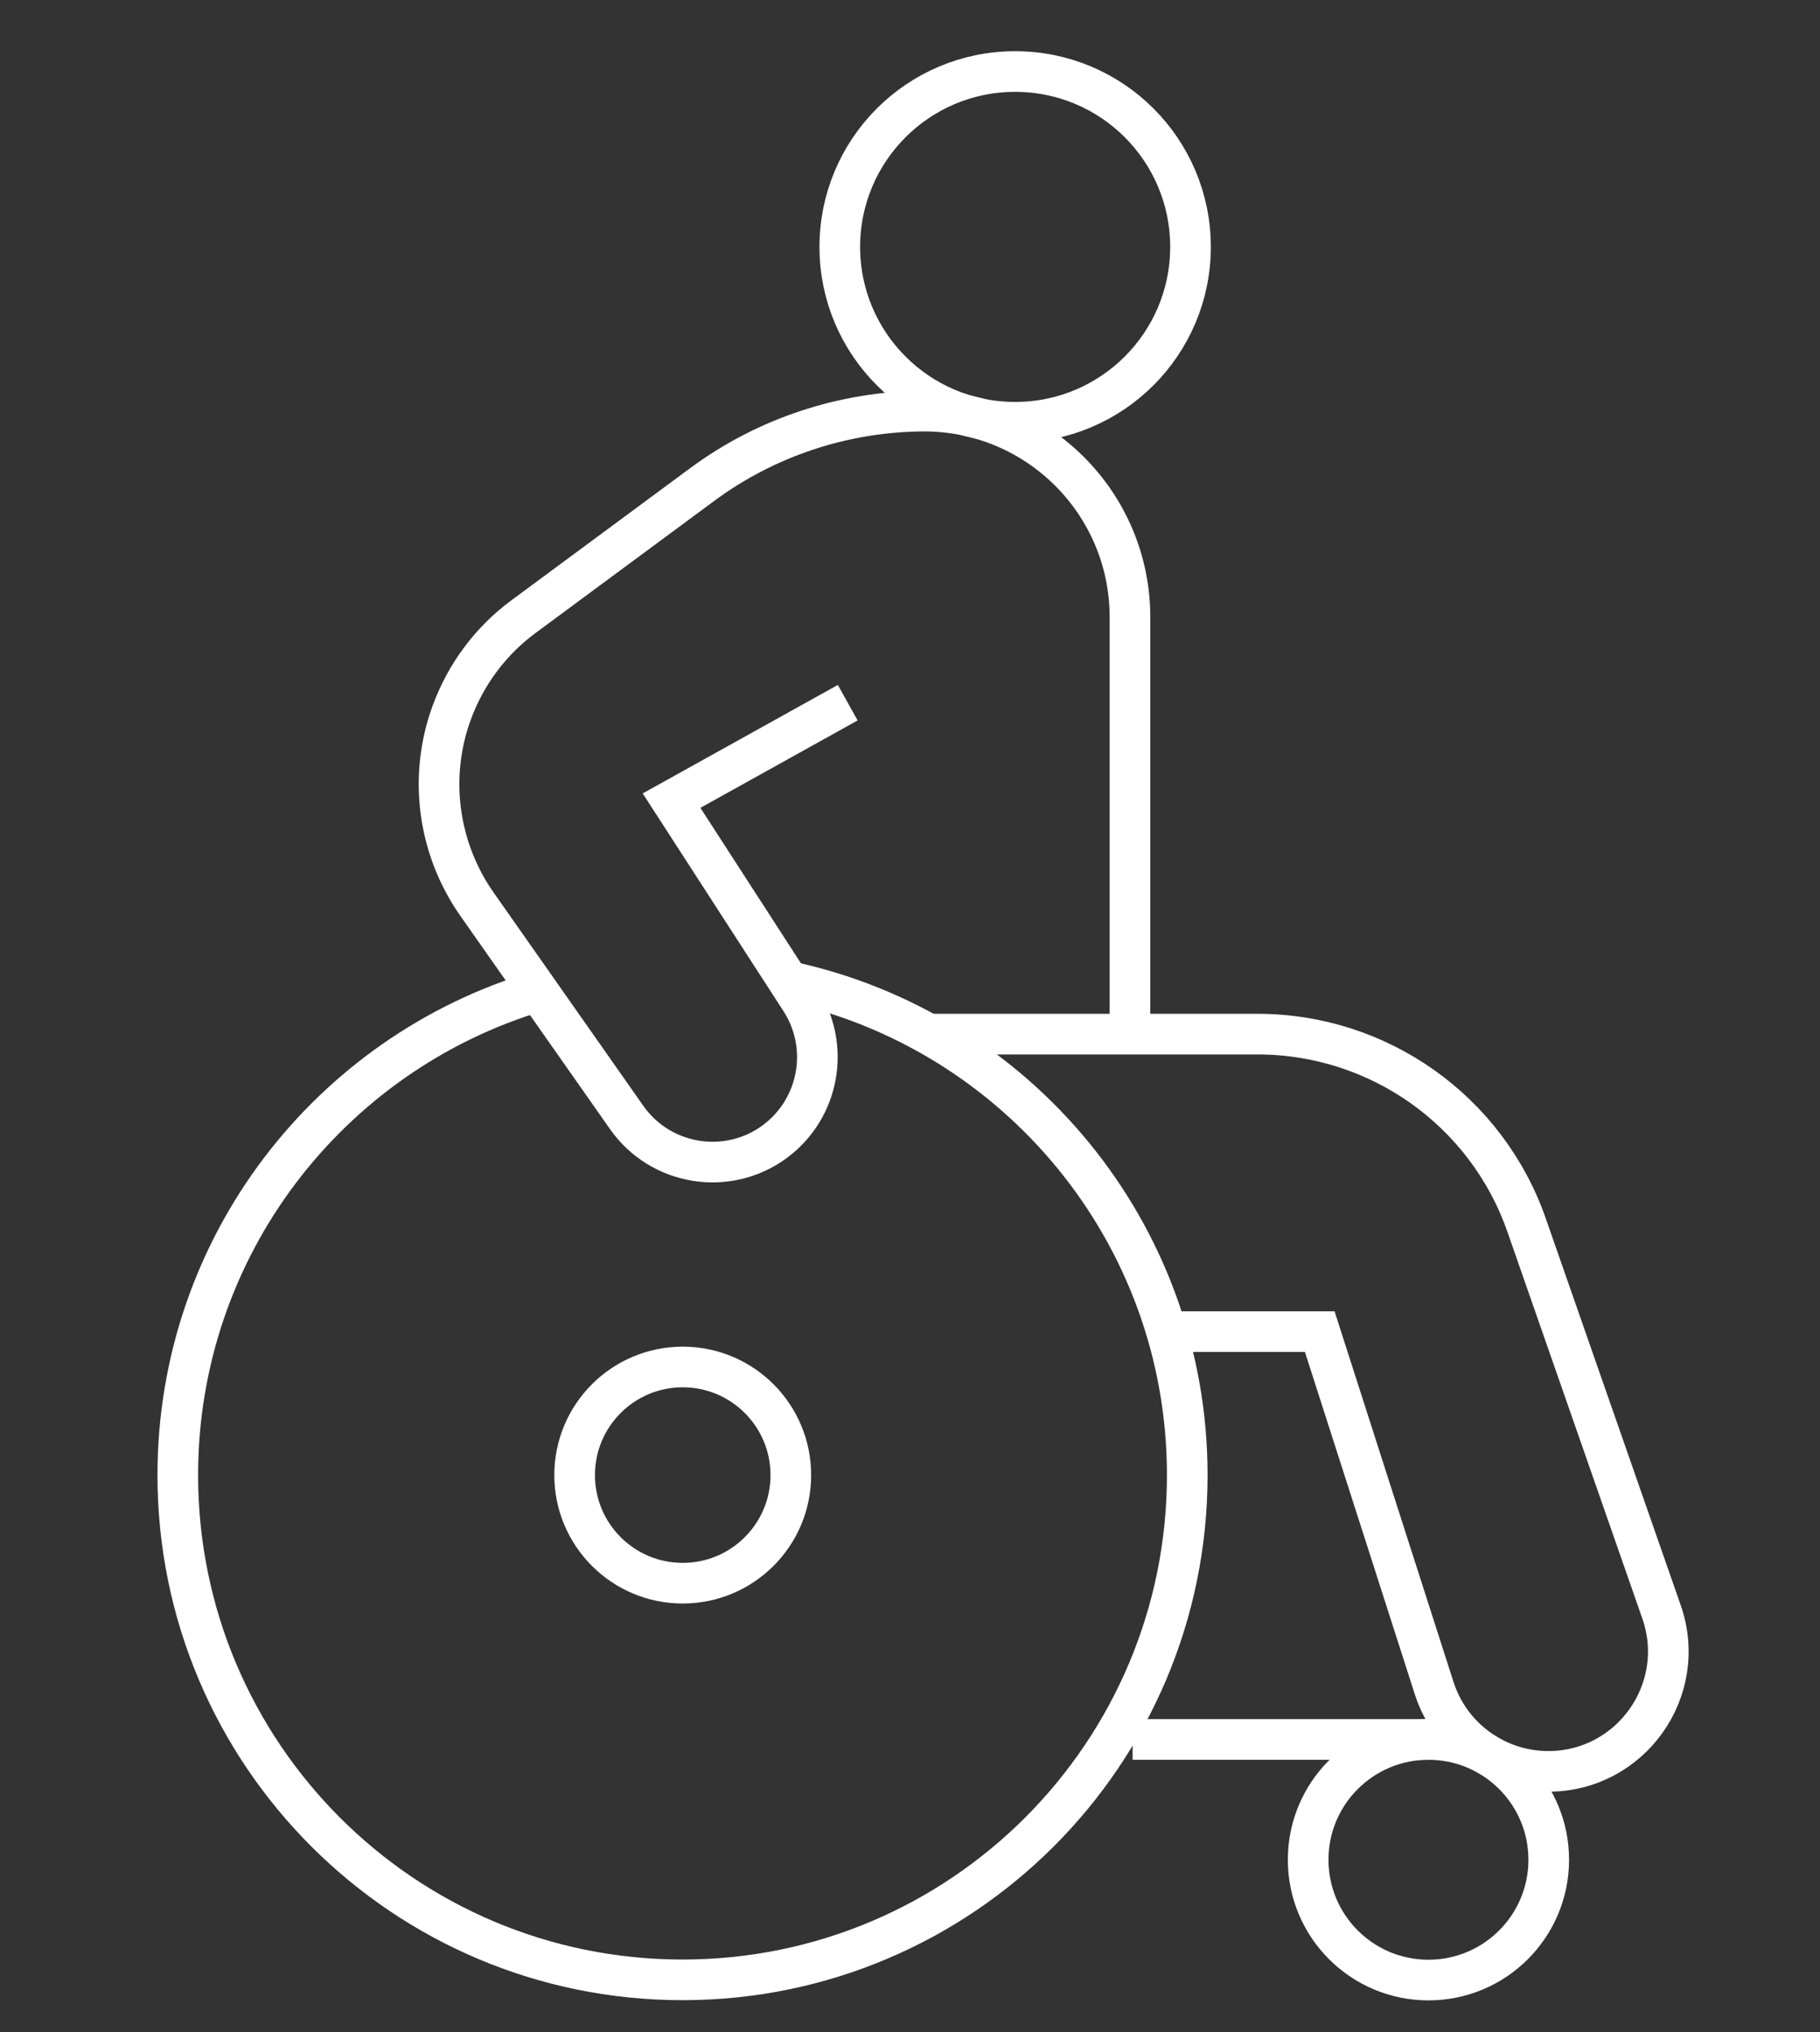 <?xml version="1.0" encoding="UTF-8"?>
<svg id="Layer_1" data-name="Layer 1" xmlns="http://www.w3.org/2000/svg" viewBox="0 0 89.57 100">
  <rect x="0" y="0" width="89.57" height="100" fill="#333333" stroke="none"/>
  <defs>
    <style>
      .cls-1 {
        fill: none;
        stroke: #ffffffff;
        stroke-miterlimit: 4.68;
        stroke-width: 2px;
      }
    </style>
  </defs>
  <g>
    <circle class="cls-1" cx="70.3" cy="91.52" r="5.92"/>
    <line class="cls-1" x1="70.3" y1="85.6" x2="55.74" y2="85.6"/>
    <circle class="cls-1" cx="33.6" cy="72.59" r="5.32"/>
  </g>
  <g>
    <g>
      <circle class="cls-1" cx="49.96" cy="12.15" r="8.63"/>
      <g>
        <path class="cls-1" d="M41.72,34.58l-8.67,4.82,6.35,9.82c1.48,2.29.92,5.34-1.27,6.96h0c-2.33,1.72-5.63,1.18-7.29-1.19l-7.37-10.5c-1.92-2.74-2.39-6.25-1.25-9.39h0c.69-1.9,1.92-3.56,3.55-4.76l8.78-6.49c3.16-2.34,6.99-3.6,10.92-3.62h0c5.6,0,10.14,4.54,10.14,10.14h0v20.04"/>
        <path class="cls-1" d="M57.55,65.53h7.4l5.63,17.54c.78,2.44,3.05,4.1,5.62,4.1h0c4.06,0,6.91-4.01,5.57-7.85l-6.64-19.03c-1.96-5.63-7.28-9.4-13.24-9.4h-16.2"/>
      </g>
    </g>
    <path class="cls-1" d="M26.47,48.78c-10.25,3.06-17.72,12.56-17.72,23.81,0,13.72,11.12,24.84,24.84,24.84s24.84-11.12,24.84-24.84c0-11.94-8.42-21.91-19.65-24.3"/>
  </g>
</svg>